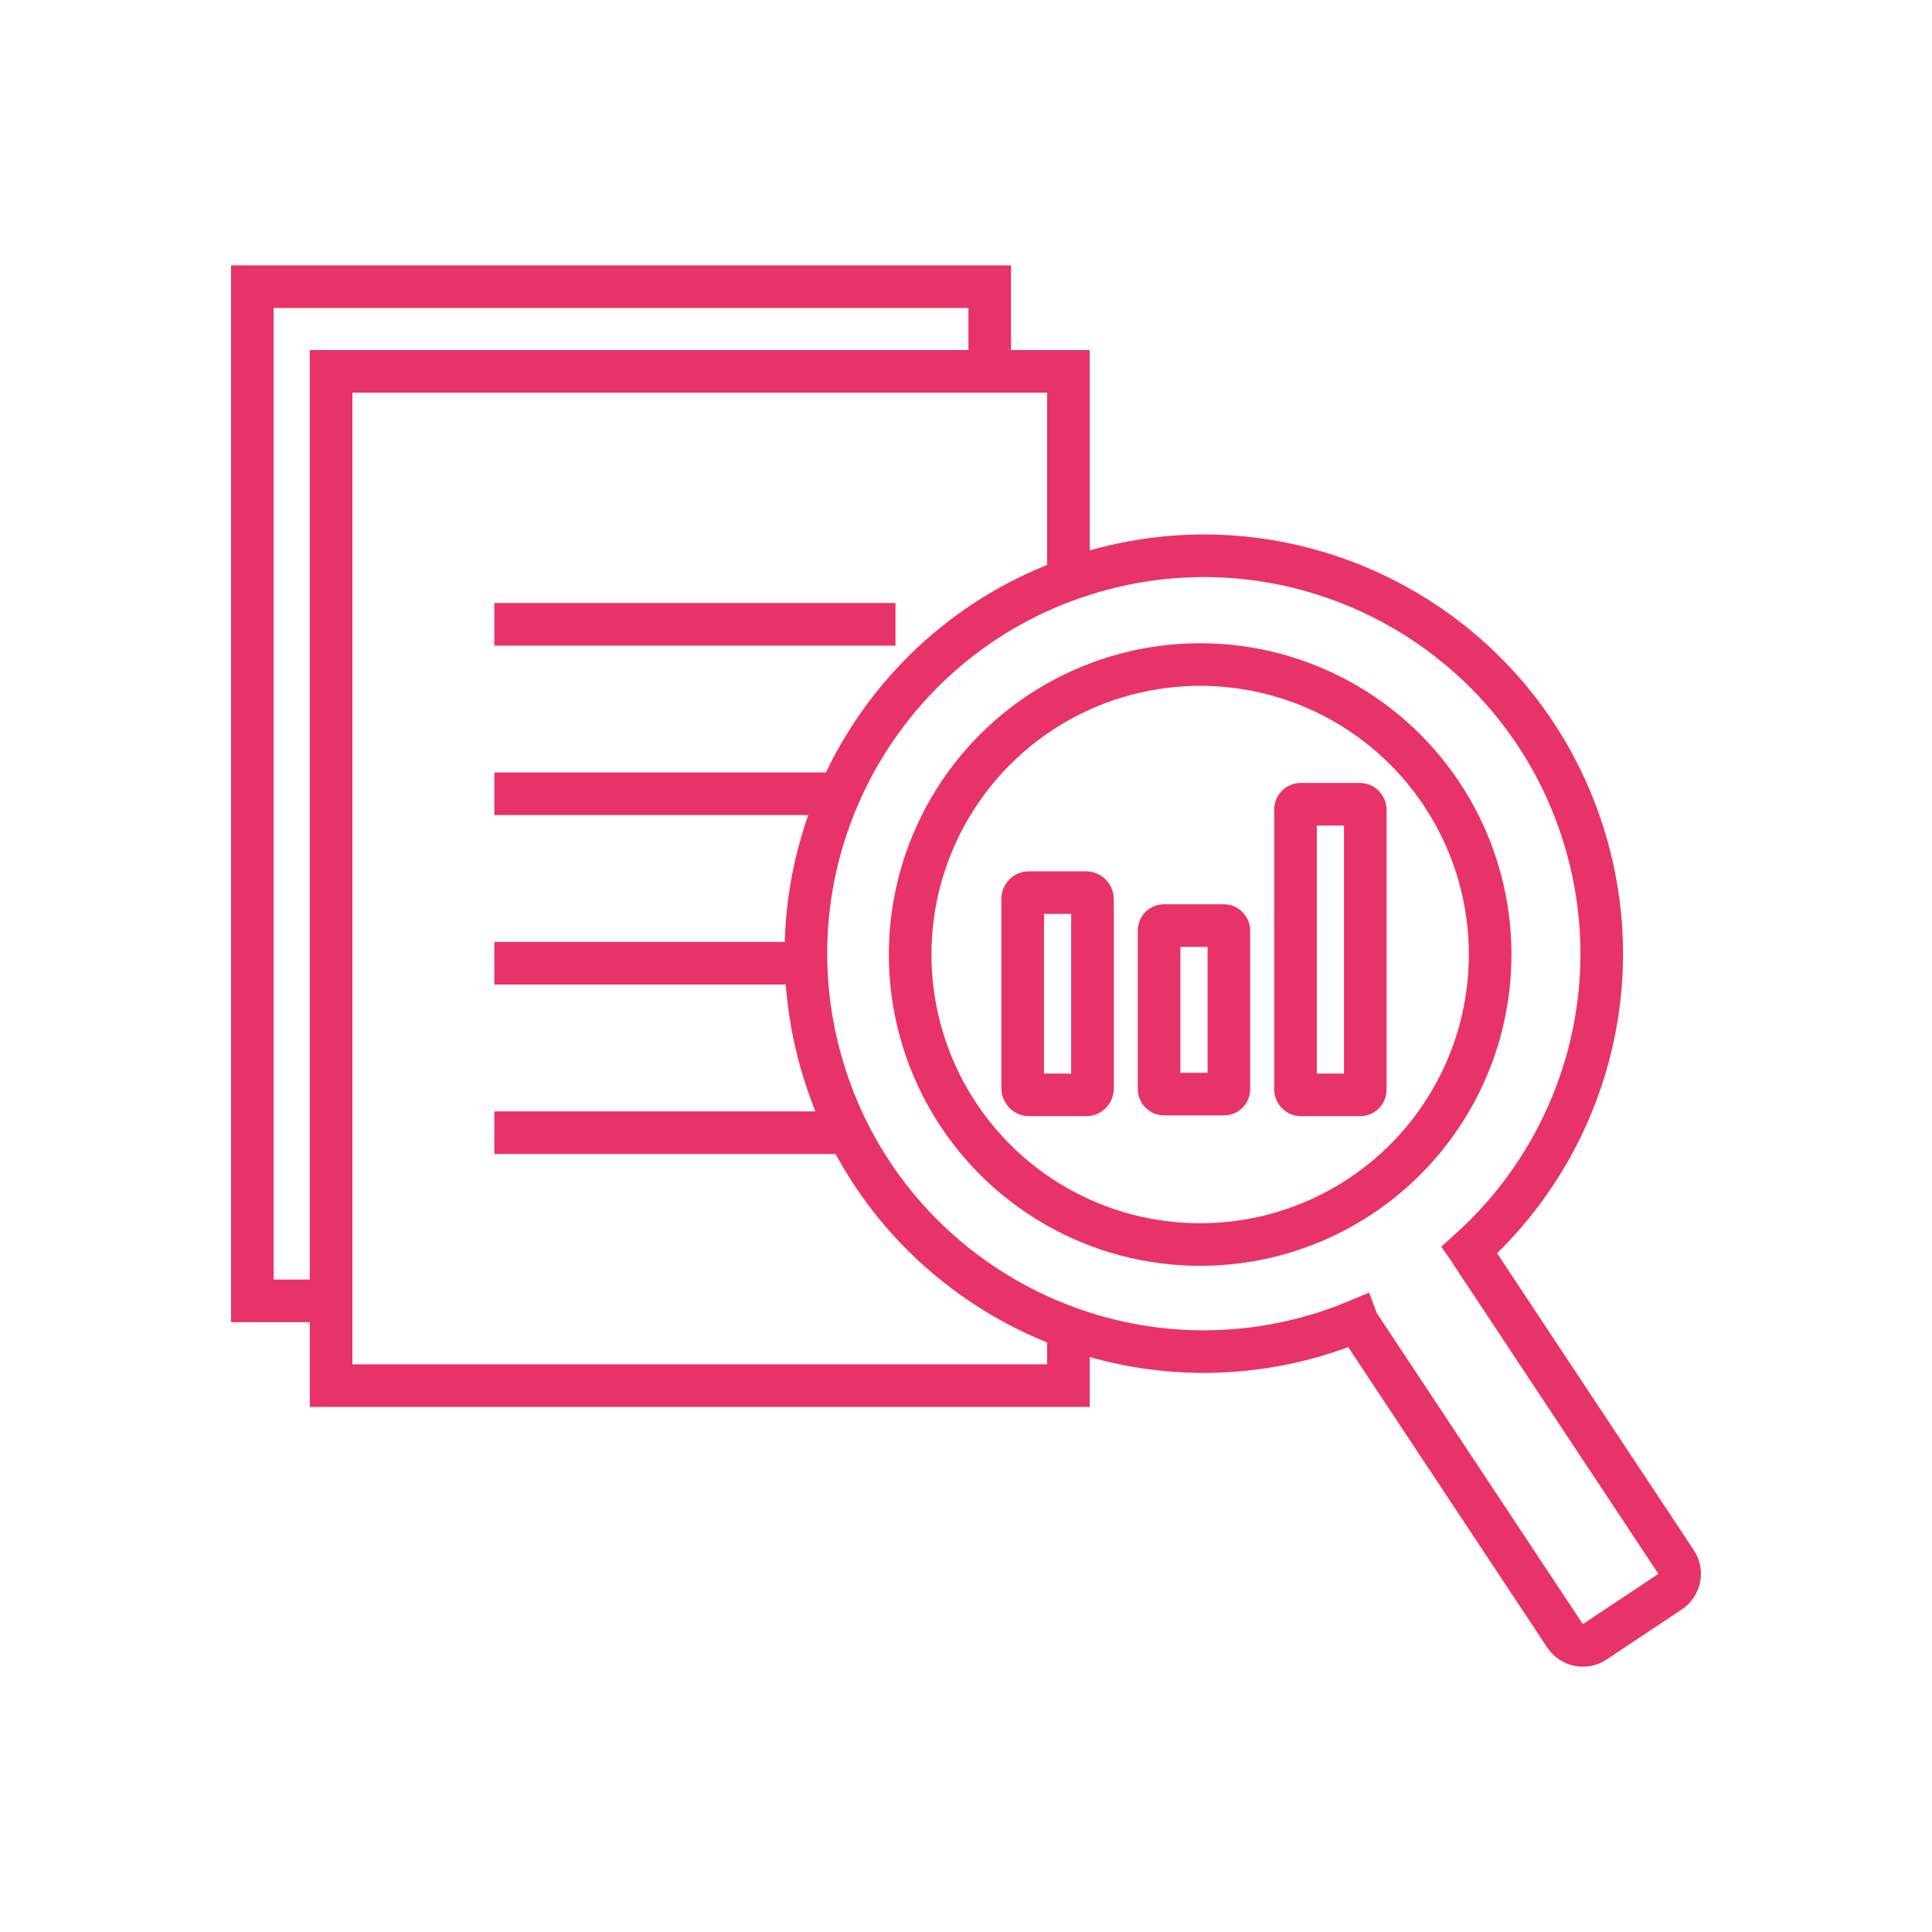 <?xml version="1.0" encoding="UTF-8"?>
<svg xmlns="http://www.w3.org/2000/svg" id="Lag_1" data-name="Lag 1" viewBox="0 0 226.77 226.77">
  <defs>
    <style>
      .cls-1 {
        fill: none;
        stroke: #e83368;
        stroke-miterlimit: 10;
        stroke-width: 5px;
      }
    </style>
  </defs>
  <polyline class="cls-1" points="38.86 152.69 29.62 152.69 29.62 33.65 116.17 33.65 116.17 43.59"></polyline>
  <polyline class="cls-1" points="125.41 155.9 125.41 162.64 38.86 162.64 38.86 43.59 125.41 43.59 125.41 68.03"></polyline>
  <g>
    <line class="cls-1" x1="58.02" y1="73.28" x2="105.11" y2="73.28"></line>
    <line class="cls-1" x1="58.02" y1="93.17" x2="97.4" y2="93.17"></line>
    <line class="cls-1" x1="58.02" y1="113.06" x2="94.6" y2="113.06"></line>
    <line class="cls-1" x1="58.02" y1="132.95" x2="99.07" y2="132.95"></line>
  </g>
  <g>
    <g>
      <path class="cls-1" d="m172.54,146.83s-.06-.07-.08-.1c12.91-11.58,18.83-29.93,13.71-47.72-7.14-24.78-33.02-39.08-57.8-31.94-24.78,7.14-39.08,33.02-31.94,57.8s33.02,39.08,57.8,31.94c1.73-.5,3.41-1.1,5.04-1.78.06.16.14.32.25.48l24.18,36.5c.77,1.15,2.33,1.47,3.48.7l8.85-5.89c1.15-.77,1.47-2.33.7-3.48l-24.18-36.5Z"></path>
      <circle class="cls-1" cx="140.87" cy="112.04" r="34.04"></circle>
    </g>
    <g>
      <rect class="cls-1" x="120.04" y="104.77" width="8.19" height="23.74" rx=".72" ry=".72"></rect>
      <rect class="cls-1" x="136.05" y="108.64" width="8.19" height="19.78" rx=".56" ry=".56"></rect>
      <rect class="cls-1" x="152.06" y="94.4" width="8.19" height="34.11" rx=".6" ry=".6"></rect>
    </g>
  </g>
</svg>
